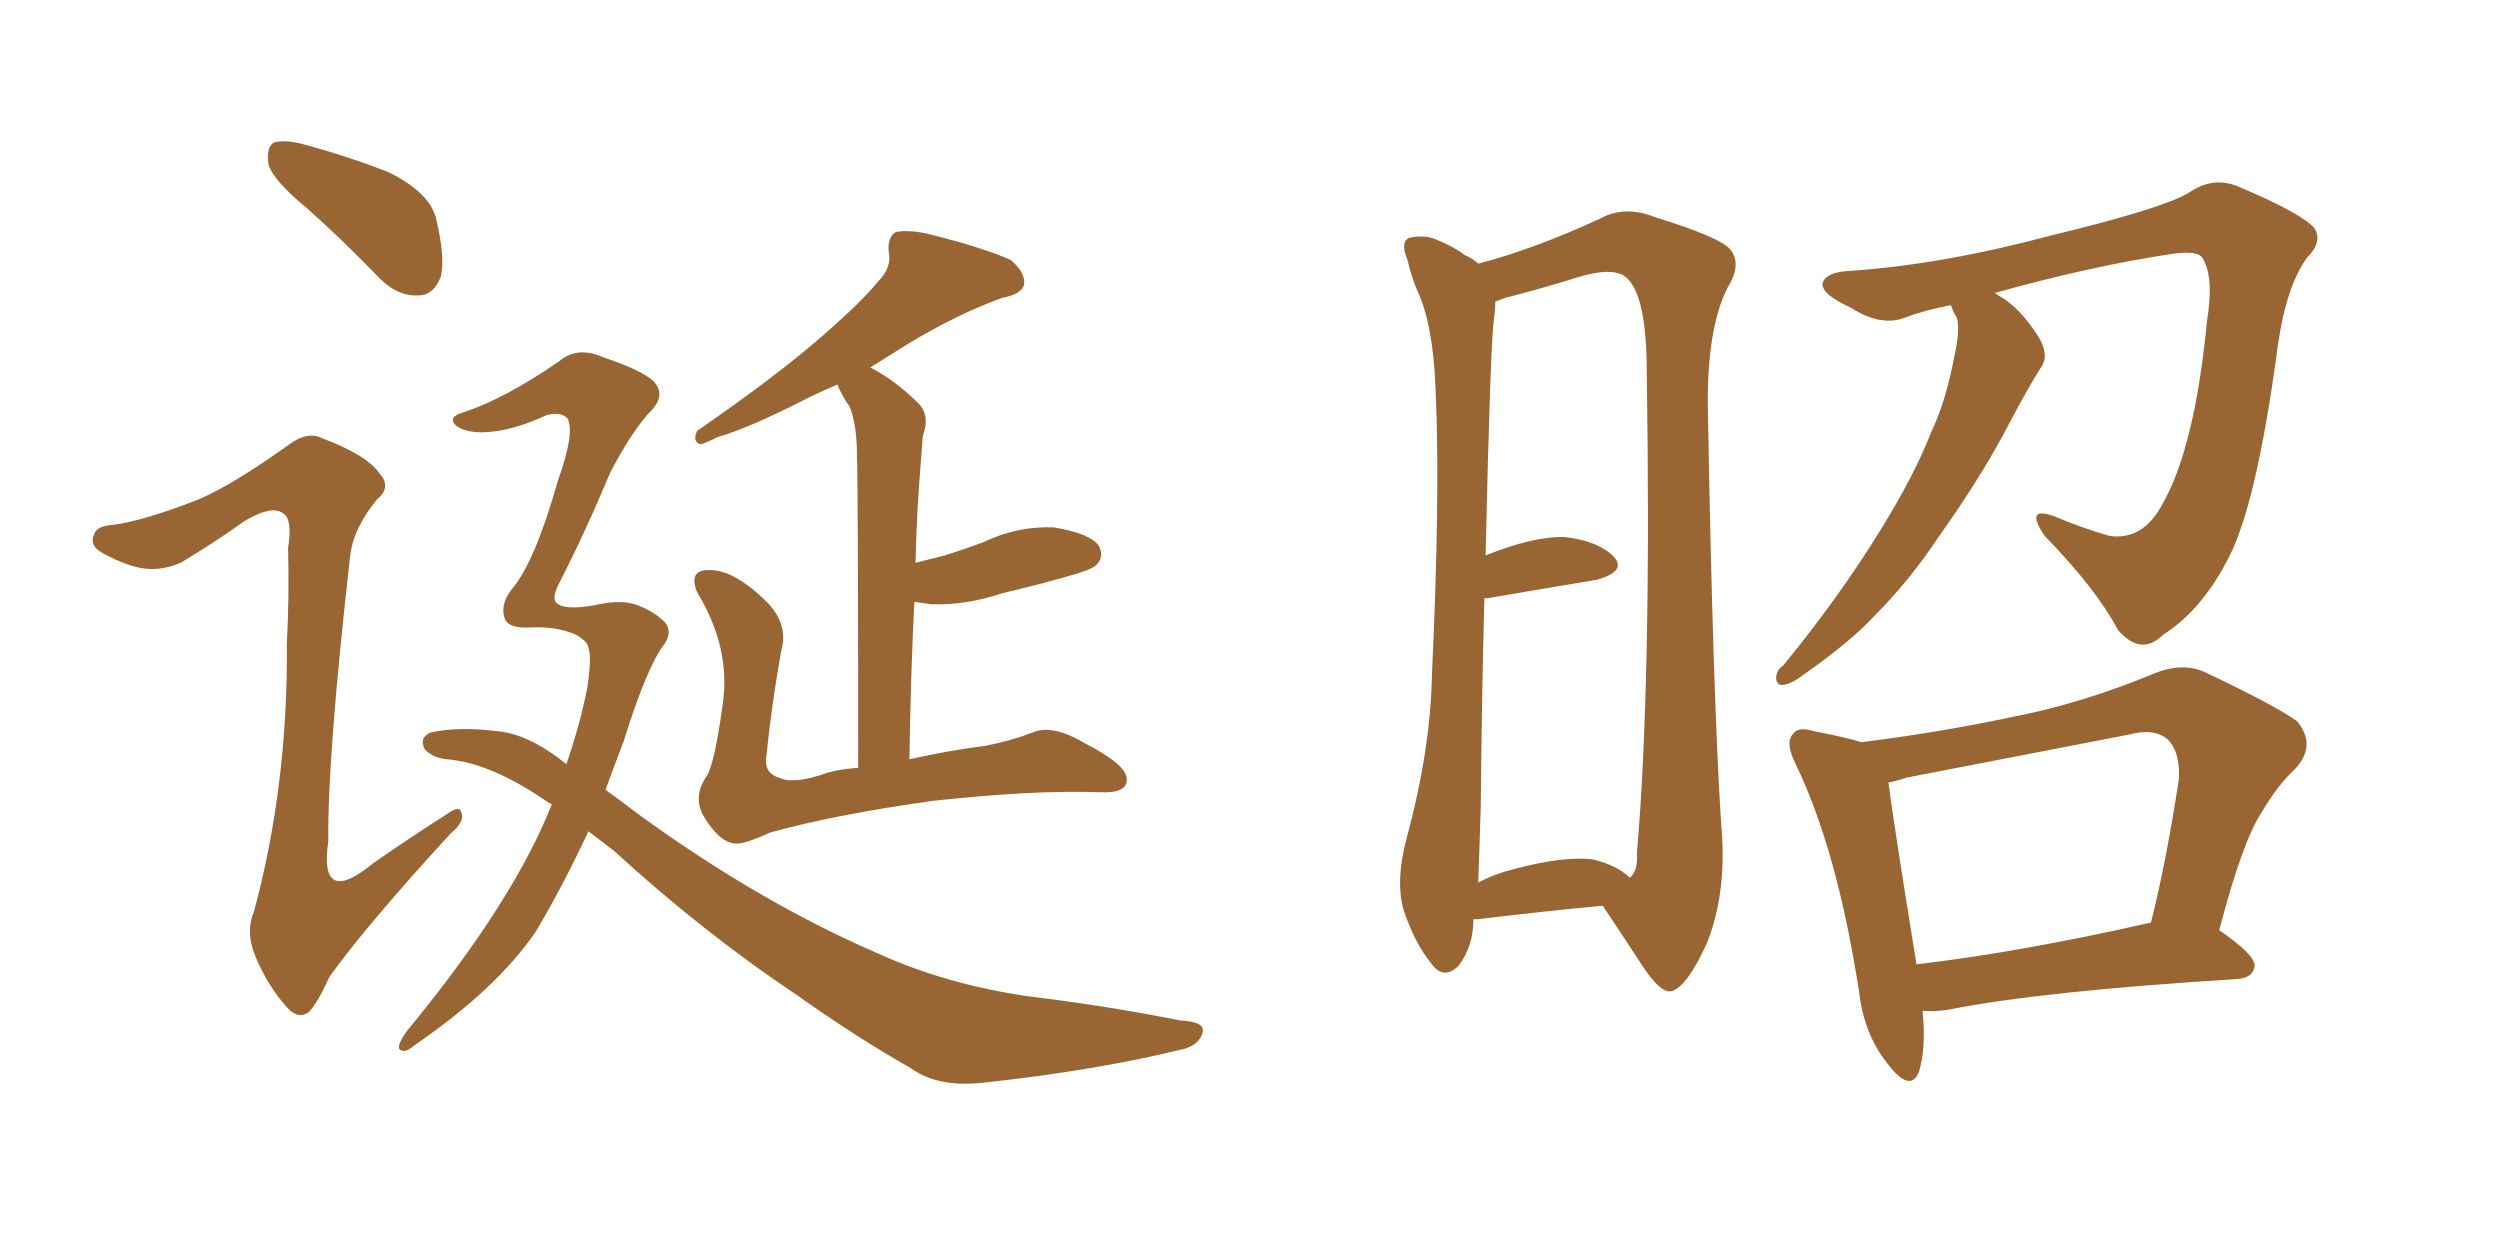 <svg xmlns="http://www.w3.org/2000/svg" xmlns:xlink="http://www.w3.org/1999/xlink" width="300" height="150"><path fill="#996633" padding="10" d="M36.91 25.05L36.91 25.05Q32.81 21.68 32.23 19.78L32.23 19.78Q31.93 17.72 32.81 17.14L32.81 17.14Q33.98 16.70 36.33 17.29L36.33 17.29Q41.75 18.75 46.58 20.65L46.58 20.65Q51.42 23.00 52.29 26.07L52.29 26.07Q53.47 30.91 52.88 33.25L52.88 33.25Q52.00 35.45 50.24 35.45L50.24 35.45Q47.75 35.60 45.56 33.40L45.56 33.40Q41.02 28.71 36.91 25.05ZM23.88 59.91L23.88 59.91Q27.98 58.15 34.72 53.32L34.72 53.32Q36.91 51.71 38.67 52.59L38.67 52.59Q44.09 54.64 45.56 56.84L45.56 56.84Q47.02 58.45 45.26 59.91L45.26 59.91Q42.48 63.28 42.04 66.50L42.04 66.50Q39.26 91.11 39.40 100.93L39.40 100.93Q38.23 108.98 44.82 103.56L44.82 103.56Q49.22 100.49 53.61 97.71L53.61 97.71Q55.22 96.53 55.37 97.56L55.37 97.56Q55.81 98.58 54.05 100.05L54.05 100.05Q44.09 110.89 39.55 117.19L39.55 117.19Q38.09 120.41 37.06 121.44L37.06 121.44Q35.74 122.46 34.28 120.70L34.28 120.70Q32.08 118.21 30.62 114.70L30.62 114.70Q29.44 111.77 30.47 109.42L30.47 109.42Q34.57 94.19 34.42 77.34L34.42 77.34Q34.72 71.48 34.57 65.77L34.57 65.77Q35.16 62.11 33.84 61.52L33.84 61.52Q32.52 60.64 29.30 62.55L29.30 62.55Q25.63 65.19 21.68 67.53L21.68 67.53Q19.63 68.41 17.72 68.26L17.72 68.26Q15.53 68.12 12.30 66.36L12.30 66.36Q10.69 65.48 11.28 64.16L11.28 64.16Q11.57 63.13 13.48 62.99L13.48 62.99Q17.14 62.55 23.88 59.91ZM70.61 99.76L70.61 99.76Q67.53 106.35 64.31 111.77L64.31 111.77Q59.62 118.65 49.80 125.39L49.80 125.39Q48.63 126.42 48.05 125.98L48.05 125.98Q47.46 125.68 48.78 123.78L48.78 123.78Q59.91 110.30 64.89 99.61L64.89 99.61Q65.63 98.00 66.21 96.53L66.21 96.53Q66.06 96.39 65.92 96.39L65.92 96.39Q59.03 91.55 53.61 91.11L53.61 91.11Q52.00 90.97 50.98 89.94L50.98 89.94Q50.24 88.48 51.71 87.89L51.71 87.89Q55.08 87.16 59.62 87.74L59.62 87.74Q63.43 88.04 67.97 91.70L67.97 91.70Q69.58 87.01 70.46 82.62L70.46 82.62Q71.04 78.81 70.61 77.78L70.61 77.78Q70.61 77.05 69.14 76.17L69.14 76.17Q66.80 75.15 63.72 75.29L63.72 75.29Q61.23 75.44 60.64 74.41L60.64 74.41Q59.91 72.66 61.38 70.75L61.38 70.75Q64.16 67.53 66.94 57.71L66.94 57.71Q68.99 52.00 68.12 50.24L68.12 50.24Q67.38 49.37 65.63 49.80L65.63 49.80Q61.52 51.71 58.30 51.86L58.30 51.86Q56.10 52.00 54.79 51.12L54.79 51.12Q53.61 50.10 55.52 49.51L55.52 49.51Q60.50 47.90 67.09 43.36L67.09 43.36Q69.29 41.46 72.51 42.92L72.51 42.92Q76.90 44.38 78.37 45.70L78.37 45.70Q80.13 47.46 77.78 49.66L77.78 49.66Q75.59 52.15 73.24 56.69L73.24 56.69Q70.17 64.01 66.94 70.31L66.94 70.31Q66.21 71.92 66.80 72.36L66.80 72.36Q67.68 73.24 71.19 72.66L71.19 72.66Q74.27 71.92 76.17 72.51L76.17 72.51Q78.37 73.24 79.83 74.71L79.83 74.71Q80.71 75.88 79.69 77.34L79.69 77.34Q77.64 79.98 74.85 88.92L74.85 88.92Q73.68 91.99 72.66 94.78L72.66 94.78Q74.71 96.24 76.61 97.71L76.61 97.71Q91.11 108.25 105.32 114.40L105.32 114.40Q113.38 118.07 123.19 119.53L123.19 119.53Q132.86 120.70 141.65 122.46L141.65 122.46Q144.73 122.61 144.29 123.93L144.29 123.93Q143.99 125.24 142.24 125.83L142.24 125.83Q131.54 128.47 117.92 129.93L117.92 129.93Q112.50 130.52 109.28 128.17L109.28 128.17Q102.83 124.51 95.80 119.53L95.80 119.53Q84.38 111.91 73.68 102.10L73.68 102.10Q71.92 100.78 70.61 99.76ZM109.72 72.22L109.72 72.22L109.72 72.22Q109.28 81.01 109.13 91.11L109.13 91.11Q113.67 90.09 118.21 89.50L118.21 89.50Q121.29 88.92 123.93 87.89L123.93 87.89Q126.27 86.87 130.22 89.21L130.22 89.21Q135.35 91.85 135.21 93.60L135.21 93.60Q135.21 95.21 131.98 95.07L131.98 95.07Q124.07 94.78 112.06 96.09L112.06 96.09Q100.34 97.71 92.43 99.90L92.43 99.90Q89.21 101.37 88.18 101.22L88.18 101.22Q86.28 101.07 84.38 97.85L84.38 97.85Q83.20 95.65 84.67 93.31L84.67 93.31Q85.69 92.14 86.72 84.52L86.72 84.52Q87.74 77.78 83.64 71.04L83.64 71.04Q82.62 68.41 84.96 68.41L84.96 68.41Q88.04 68.26 92.14 72.36L92.14 72.36Q94.63 75 93.75 78.08L93.75 78.08Q92.58 84.67 91.99 90.53L91.99 90.53Q91.55 92.72 93.46 93.31L93.46 93.31Q95.21 94.19 99.32 92.72L99.32 92.72Q100.78 92.29 102.98 92.14L102.98 92.14Q102.98 58.45 102.83 54.49L102.83 54.49Q102.83 50.98 101.95 48.78L101.95 48.78Q101.07 47.61 100.49 46.14L100.49 46.14Q98.73 46.88 96.97 47.75L96.97 47.75Q89.79 51.42 86.13 52.44L86.13 52.44Q84.67 53.17 84.08 53.32L84.08 53.32Q83.06 53.03 83.64 51.71L83.64 51.71Q93.02 45.26 98.73 40.28L98.73 40.28Q103.42 36.18 105.32 33.84L105.32 33.84Q107.08 32.08 106.64 30.18L106.64 30.18Q106.49 28.42 107.52 27.83L107.52 27.83Q109.28 27.54 111.62 28.13L111.62 28.13Q118.07 29.74 121.29 31.20L121.29 31.20Q123.05 32.67 122.90 34.13L122.90 34.13Q122.61 35.30 120.26 35.74L120.26 35.74Q114.99 37.65 109.13 41.16L109.13 41.16Q106.79 42.63 104.44 44.09L104.44 44.09Q107.52 45.70 110.30 48.49L110.30 48.49Q111.62 49.95 110.74 52.29L110.74 52.29Q110.60 53.91 110.45 56.10L110.45 56.10Q110.01 61.38 109.86 67.53L109.86 67.53Q111.62 67.09 113.38 66.65L113.38 66.65Q115.72 65.92 118.07 65.04L118.07 65.04Q122.02 63.13 126.42 63.28L126.42 63.28Q130.81 64.01 131.84 65.48L131.84 65.48Q132.57 66.80 131.54 67.82L131.54 67.82Q131.10 68.26 129.20 68.85L129.20 68.85Q124.66 70.17 120.26 71.19L120.26 71.19Q115.87 72.66 111.77 72.51L111.77 72.51Q110.60 72.36 109.72 72.22ZM176.81 110.30L176.81 110.30Q176.81 113.53 175.05 115.87L175.05 115.87Q173.29 117.63 171.83 115.72L171.83 115.72Q169.78 113.23 168.46 109.28L168.46 109.28Q167.43 105.76 168.75 100.78L168.75 100.78Q171.68 89.94 171.83 81.01L171.83 81.01Q172.85 59.18 172.27 46.73L172.27 46.73Q171.97 38.82 170.07 34.86L170.07 34.86Q169.34 33.11 168.90 31.20L168.90 31.20Q168.02 29.15 169.04 28.56L169.04 28.56Q170.80 28.13 172.27 28.71L172.27 28.71Q174.46 29.59 175.78 30.62L175.78 30.62Q176.81 31.05 177.39 31.64L177.39 31.64Q184.13 29.88 192.04 26.22L192.04 26.22Q194.97 24.61 198.63 26.07L198.63 26.07Q206.69 28.56 207.71 30.03L207.71 30.03Q209.03 31.79 207.28 34.57L207.28 34.57Q204.93 39.26 204.93 48.19L204.93 48.19Q205.52 82.91 206.54 98.88L206.54 98.88Q207.28 106.79 204.93 112.94L204.93 112.94Q202.44 118.51 200.54 118.95L200.54 118.95Q199.22 119.24 196.88 115.58L196.88 115.58Q194.68 112.21 192.33 108.69L192.33 108.69Q185.89 109.28 177.39 110.30L177.39 110.30Q176.95 110.30 176.81 110.30ZM191.16 103.13L191.16 103.13Q194.09 103.86 195.56 105.32L195.56 105.32Q196.58 104.59 196.44 102.25L196.44 102.25Q198.19 81.74 197.61 44.68L197.61 44.68Q197.61 35.60 195.26 33.40L195.26 33.40Q193.80 31.93 189.40 33.25L189.40 33.25Q184.72 34.72 180.62 35.74L180.62 35.74Q179.88 36.04 179.44 36.18L179.44 36.18Q179.44 37.06 179.30 38.09L179.30 38.09Q178.86 40.58 178.27 66.65L178.27 66.65Q184.13 64.31 187.79 64.45L187.79 64.45Q191.75 64.89 193.65 66.80L193.65 66.80Q195.26 68.55 191.60 69.58L191.60 69.58Q186.18 70.46 178.56 71.78L178.56 71.78Q178.27 71.78 178.13 71.78L178.13 71.78Q177.83 82.47 177.69 96.68L177.69 96.68Q177.54 101.95 177.39 105.91L177.39 105.91Q179.30 104.88 181.64 104.30L181.64 104.30Q187.65 102.69 191.16 103.13ZM234.08 36.62L234.08 36.62Q231.01 37.21 228.66 38.09L228.66 38.09Q225.73 39.26 222.07 36.91L222.07 36.91Q218.55 35.30 218.70 33.98L218.70 33.98Q219.14 32.67 221.78 32.52L221.78 32.52Q232.91 31.79 246.09 28.27L246.09 28.27Q259.42 25.05 262.65 23.14L262.65 23.14Q265.58 21.09 268.65 22.41L268.65 22.41Q276.27 25.63 277.73 27.39L277.73 27.39Q278.76 29.00 276.86 30.91L276.86 30.91Q274.37 34.28 273.34 41.46L273.34 41.46Q270.70 61.38 267.04 67.68L267.04 67.68Q263.96 73.39 259.57 76.17L259.57 76.17Q256.93 78.81 254.15 75.59L254.15 75.59Q251.51 70.61 245.36 64.31L245.36 64.31Q242.87 60.64 246.53 61.96L246.53 61.96Q249.61 63.28 253.13 64.31L253.13 64.31Q257.23 64.89 259.57 60.35L259.57 60.35Q263.38 53.61 264.84 38.53L264.84 38.53Q265.72 33.11 264.26 30.91L264.26 30.91Q263.67 30.03 260.60 30.47L260.60 30.47Q250.93 31.93 239.36 35.16L239.36 35.16Q239.65 35.30 239.79 35.45L239.79 35.45Q242.29 36.77 244.63 40.43L244.63 40.43Q245.95 42.63 244.92 44.09L244.92 44.09Q243.60 46.14 241.41 50.24L241.41 50.24Q238.04 56.84 232.62 64.45L232.62 64.45Q229.10 69.73 225 73.83L225 73.83Q222.22 76.90 216.36 81.01L216.36 81.01Q215.04 82.03 214.01 82.18L214.01 82.18Q213.28 82.32 213.13 81.45L213.13 81.45Q213.13 80.42 214.01 79.83L214.01 79.83Q220.61 71.78 225.59 63.72L225.59 63.72Q229.83 56.84 231.74 51.86L231.74 51.86Q233.50 48.19 234.52 42.77L234.52 42.77Q235.25 39.55 234.81 38.09L234.81 38.09Q234.38 37.50 234.23 36.91L234.23 36.91Q234.08 36.62 234.08 36.62ZM230.71 121.29L230.71 121.29Q231.15 125.83 230.27 128.61L230.27 128.61Q229.25 131.25 226.46 127.59L226.46 127.59Q223.68 124.07 223.10 119.09L223.10 119.09Q220.46 101.95 215.48 91.70L215.48 91.70Q214.16 89.06 215.19 88.04L215.19 88.04Q215.77 87.16 217.68 87.74L217.68 87.74Q221.48 88.48 223.39 89.06L223.39 89.06Q232.76 87.89 241.70 85.99L241.70 85.99Q249.90 84.38 258.40 80.86L258.40 80.86Q261.91 79.39 264.70 80.71L264.70 80.71Q273.05 84.67 275.68 86.57L275.68 86.57Q278.03 89.50 275.39 92.29L275.39 92.29Q273.34 94.19 271.44 97.41L271.44 97.41Q269.09 100.93 266.31 111.62L266.31 111.62Q270.56 114.55 270.56 115.87L270.56 115.87Q270.41 117.33 268.51 117.48L268.51 117.48Q244.92 118.95 233.94 121.14L233.94 121.14Q232.18 121.44 230.71 121.29ZM257.96 110.74L257.96 110.74L257.96 110.74Q257.96 110.74 258.11 110.74L258.11 110.74Q260.01 103.13 261.47 93.46L261.47 93.46Q261.62 90.23 260.16 88.77L260.16 88.77Q258.54 87.30 255.32 88.18L255.32 88.18Q242.43 90.67 228.81 93.31L228.81 93.31Q227.49 93.75 226.61 93.90L226.61 93.90Q227.20 98.58 229.98 115.72L229.98 115.72Q242.43 114.26 257.96 110.74Z"/></svg>